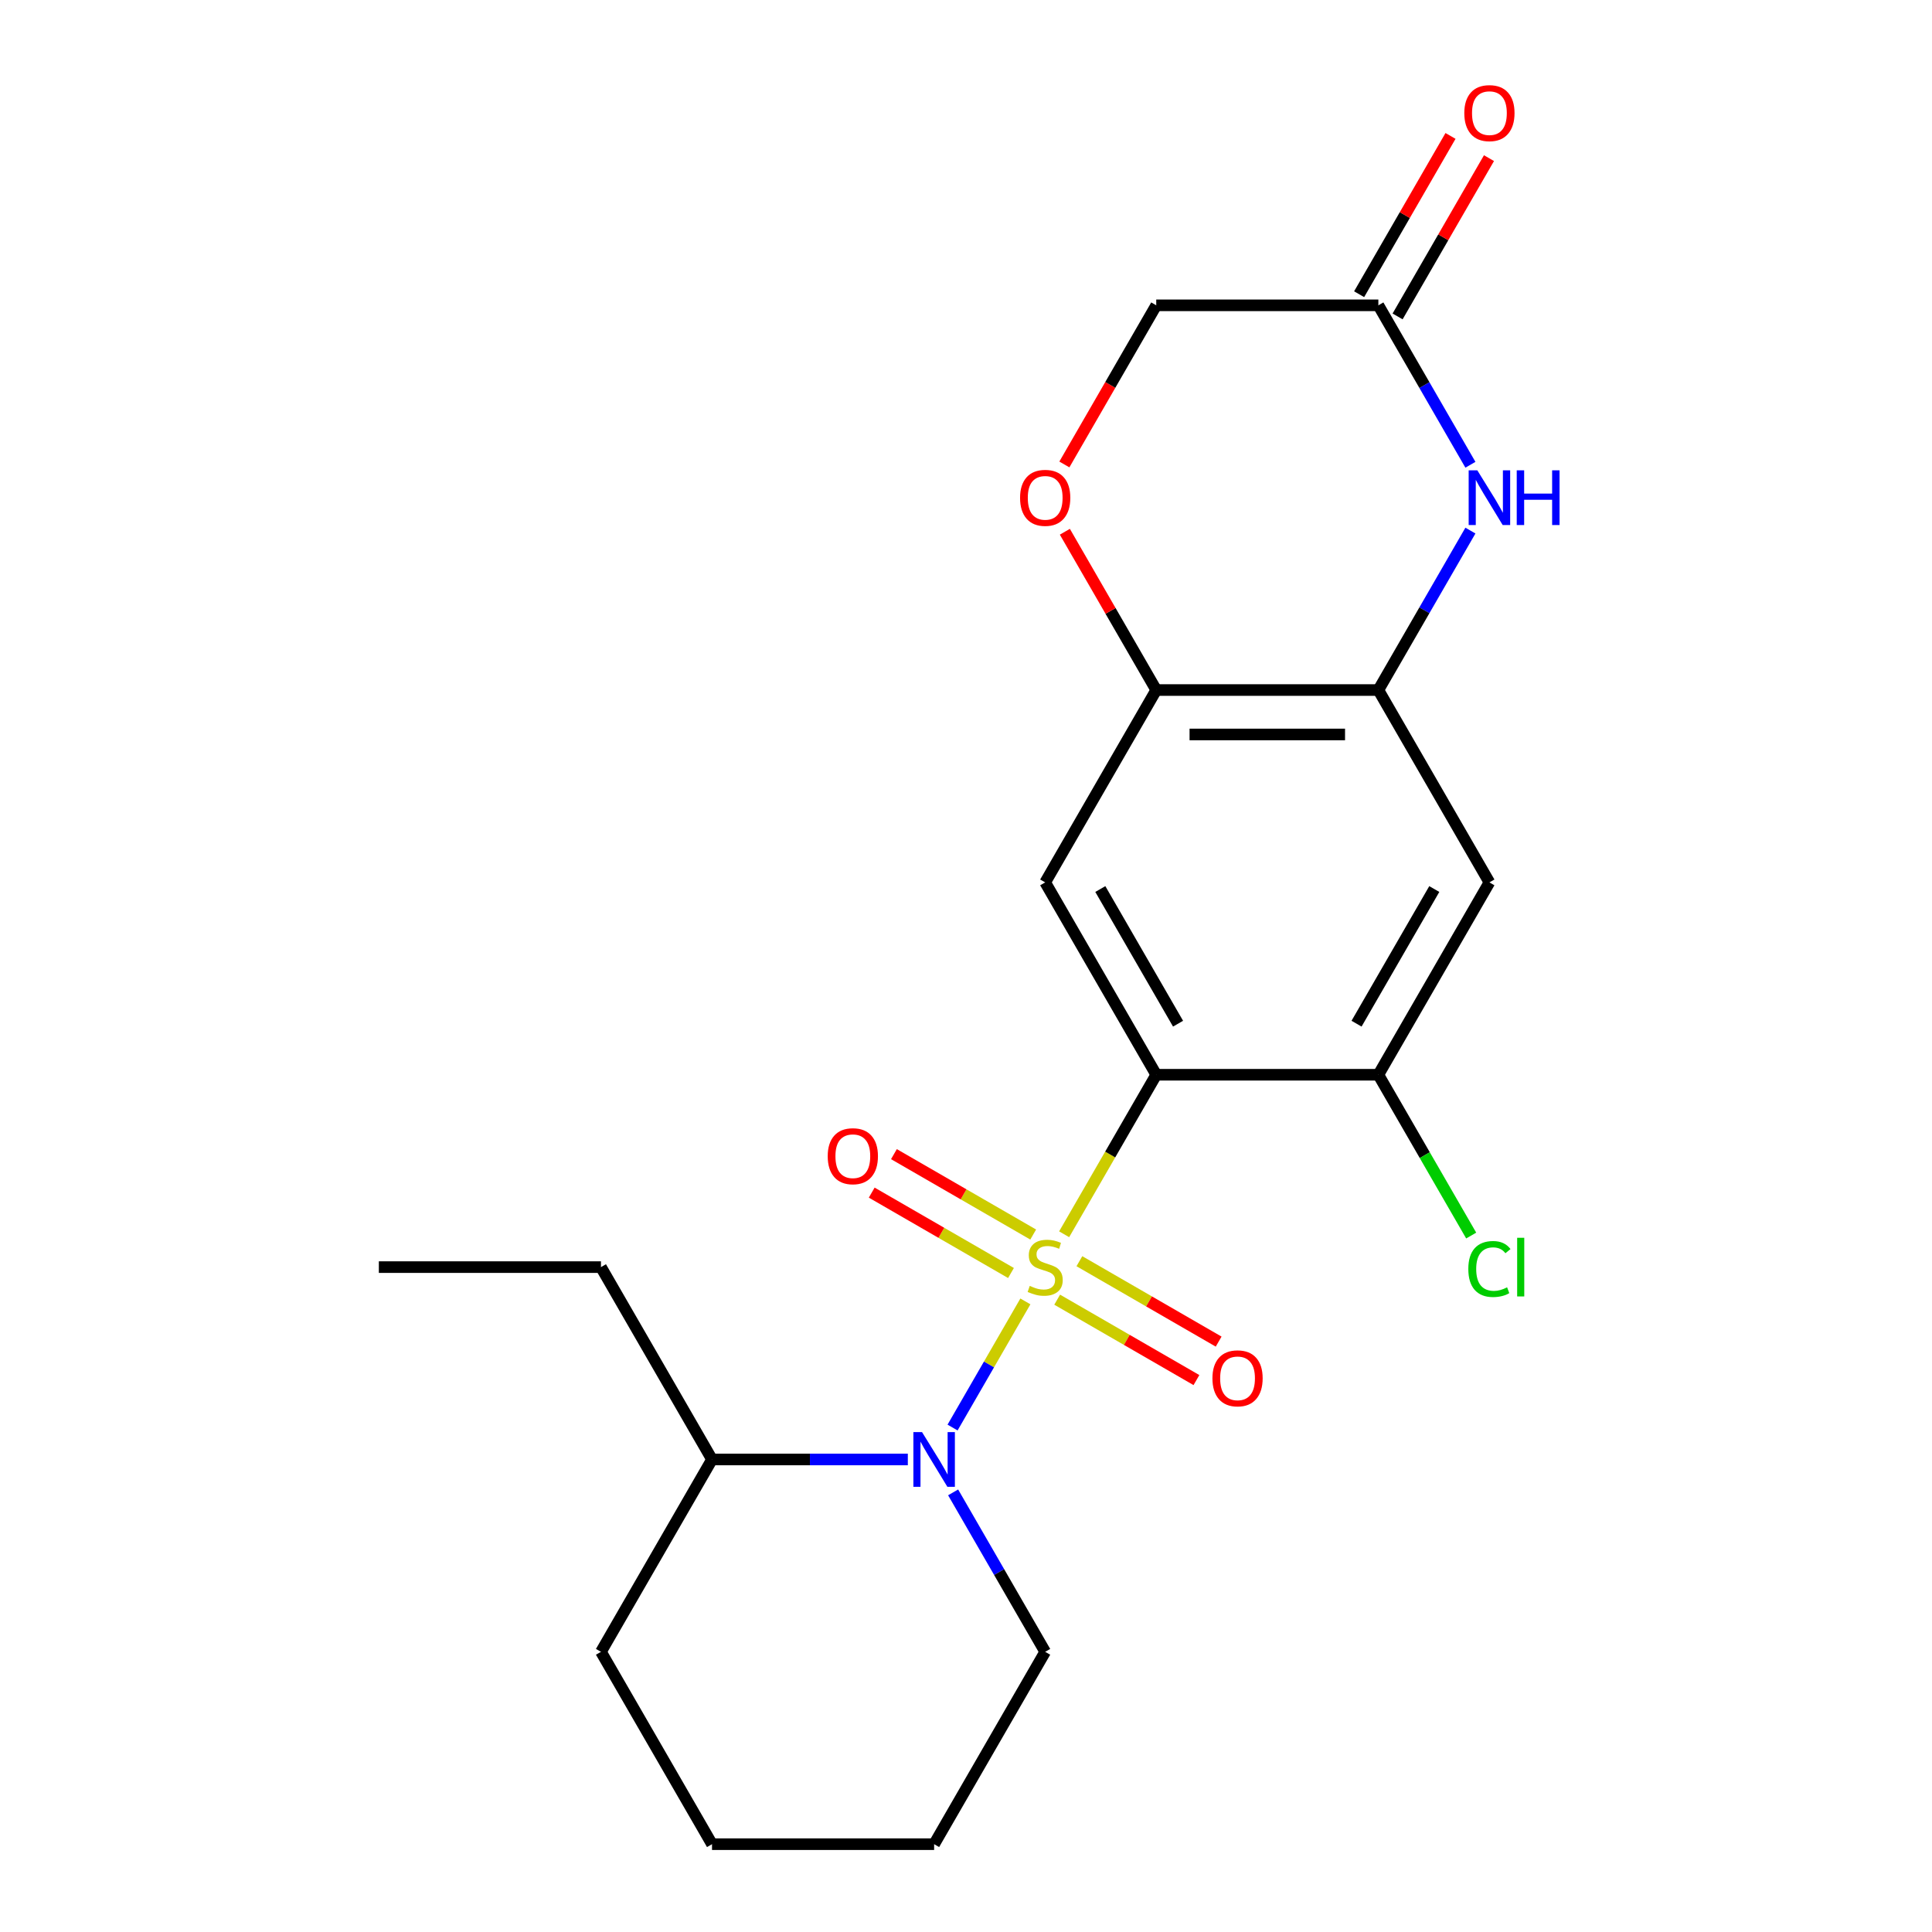<?xml version='1.0' encoding='iso-8859-1'?>
<svg version='1.1' baseProfile='full'
              xmlns='http://www.w3.org/2000/svg'
                      xmlns:rdkit='http://www.rdkit.org/xml'
                      xmlns:xlink='http://www.w3.org/1999/xlink'
                  xml:space='preserve'
width='1000px' height='1000px' viewBox='0 0 1000 1000'>
<!-- END OF HEADER -->
<rect style='opacity:1.0;fill:#FFFFFF;stroke:none' width='1000' height='1000' x='0' y='0'> </rect>
<path class='bond-0' d='M 550.798,638.86 L 574.634,597.575' style='fill:none;fill-rule:evenodd;stroke:#CCCC00;stroke-width:6px;stroke-linecap:butt;stroke-linejoin:miter;stroke-opacity:1' />
<path class='bond-0' d='M 574.634,597.575 L 598.47,556.29' style='fill:none;fill-rule:evenodd;stroke:#000000;stroke-width:6px;stroke-linecap:butt;stroke-linejoin:miter;stroke-opacity:1' />
<path class='bond-1' d='M 530.736,673.608 L 511.889,706.252' style='fill:none;fill-rule:evenodd;stroke:#CCCC00;stroke-width:6px;stroke-linecap:butt;stroke-linejoin:miter;stroke-opacity:1' />
<path class='bond-1' d='M 511.889,706.252 L 493.042,738.896' style='fill:none;fill-rule:evenodd;stroke:#0000FF;stroke-width:6px;stroke-linecap:butt;stroke-linejoin:miter;stroke-opacity:1' />
<path class='bond-10' d='M 534.781,638.996 L 498.74,618.188' style='fill:none;fill-rule:evenodd;stroke:#CCCC00;stroke-width:6px;stroke-linecap:butt;stroke-linejoin:miter;stroke-opacity:1' />
<path class='bond-10' d='M 498.74,618.188 L 462.7,597.38' style='fill:none;fill-rule:evenodd;stroke:#FF0000;stroke-width:6px;stroke-linecap:butt;stroke-linejoin:miter;stroke-opacity:1' />
<path class='bond-10' d='M 523.284,658.908 L 487.244,638.1' style='fill:none;fill-rule:evenodd;stroke:#CCCC00;stroke-width:6px;stroke-linecap:butt;stroke-linejoin:miter;stroke-opacity:1' />
<path class='bond-10' d='M 487.244,638.1 L 451.203,617.293' style='fill:none;fill-rule:evenodd;stroke:#FF0000;stroke-width:6px;stroke-linecap:butt;stroke-linejoin:miter;stroke-opacity:1' />
<path class='bond-11' d='M 547.192,672.712 L 583.233,693.52' style='fill:none;fill-rule:evenodd;stroke:#CCCC00;stroke-width:6px;stroke-linecap:butt;stroke-linejoin:miter;stroke-opacity:1' />
<path class='bond-11' d='M 583.233,693.52 L 619.273,714.328' style='fill:none;fill-rule:evenodd;stroke:#FF0000;stroke-width:6px;stroke-linecap:butt;stroke-linejoin:miter;stroke-opacity:1' />
<path class='bond-11' d='M 558.689,652.799 L 594.729,673.607' style='fill:none;fill-rule:evenodd;stroke:#CCCC00;stroke-width:6px;stroke-linecap:butt;stroke-linejoin:miter;stroke-opacity:1' />
<path class='bond-11' d='M 594.729,673.607 L 630.77,694.415' style='fill:none;fill-rule:evenodd;stroke:#FF0000;stroke-width:6px;stroke-linecap:butt;stroke-linejoin:miter;stroke-opacity:1' />
<path class='bond-2' d='M 598.47,556.29 L 540.987,456.726' style='fill:none;fill-rule:evenodd;stroke:#000000;stroke-width:6px;stroke-linecap:butt;stroke-linejoin:miter;stroke-opacity:1' />
<path class='bond-2' d='M 609.76,529.858 L 569.522,460.164' style='fill:none;fill-rule:evenodd;stroke:#000000;stroke-width:6px;stroke-linecap:butt;stroke-linejoin:miter;stroke-opacity:1' />
<path class='bond-5' d='M 598.47,556.29 L 713.436,556.29' style='fill:none;fill-rule:evenodd;stroke:#000000;stroke-width:6px;stroke-linecap:butt;stroke-linejoin:miter;stroke-opacity:1' />
<path class='bond-12' d='M 469.889,755.418 L 419.213,755.418' style='fill:none;fill-rule:evenodd;stroke:#0000FF;stroke-width:6px;stroke-linecap:butt;stroke-linejoin:miter;stroke-opacity:1' />
<path class='bond-12' d='M 419.213,755.418 L 368.537,755.418' style='fill:none;fill-rule:evenodd;stroke:#000000;stroke-width:6px;stroke-linecap:butt;stroke-linejoin:miter;stroke-opacity:1' />
<path class='bond-16' d='M 493.338,772.452 L 517.162,813.717' style='fill:none;fill-rule:evenodd;stroke:#0000FF;stroke-width:6px;stroke-linecap:butt;stroke-linejoin:miter;stroke-opacity:1' />
<path class='bond-16' d='M 517.162,813.717 L 540.987,854.982' style='fill:none;fill-rule:evenodd;stroke:#000000;stroke-width:6px;stroke-linecap:butt;stroke-linejoin:miter;stroke-opacity:1' />
<path class='bond-6' d='M 540.987,456.726 L 598.47,357.162' style='fill:none;fill-rule:evenodd;stroke:#000000;stroke-width:6px;stroke-linecap:butt;stroke-linejoin:miter;stroke-opacity:1' />
<path class='bond-3' d='M 761.085,274.632 L 737.261,315.897' style='fill:none;fill-rule:evenodd;stroke:#0000FF;stroke-width:6px;stroke-linecap:butt;stroke-linejoin:miter;stroke-opacity:1' />
<path class='bond-3' d='M 737.261,315.897 L 713.436,357.162' style='fill:none;fill-rule:evenodd;stroke:#000000;stroke-width:6px;stroke-linecap:butt;stroke-linejoin:miter;stroke-opacity:1' />
<path class='bond-8' d='M 761.085,240.564 L 737.261,199.299' style='fill:none;fill-rule:evenodd;stroke:#0000FF;stroke-width:6px;stroke-linecap:butt;stroke-linejoin:miter;stroke-opacity:1' />
<path class='bond-8' d='M 737.261,199.299 L 713.436,158.034' style='fill:none;fill-rule:evenodd;stroke:#000000;stroke-width:6px;stroke-linecap:butt;stroke-linejoin:miter;stroke-opacity:1' />
<path class='bond-4' d='M 713.436,357.162 L 770.92,456.726' style='fill:none;fill-rule:evenodd;stroke:#000000;stroke-width:6px;stroke-linecap:butt;stroke-linejoin:miter;stroke-opacity:1' />
<path class='bond-22' d='M 713.436,357.162 L 598.47,357.162' style='fill:none;fill-rule:evenodd;stroke:#000000;stroke-width:6px;stroke-linecap:butt;stroke-linejoin:miter;stroke-opacity:1' />
<path class='bond-22' d='M 696.191,380.155 L 615.715,380.155' style='fill:none;fill-rule:evenodd;stroke:#000000;stroke-width:6px;stroke-linecap:butt;stroke-linejoin:miter;stroke-opacity:1' />
<path class='bond-7' d='M 713.436,556.29 L 770.92,456.726' style='fill:none;fill-rule:evenodd;stroke:#000000;stroke-width:6px;stroke-linecap:butt;stroke-linejoin:miter;stroke-opacity:1' />
<path class='bond-7' d='M 702.146,529.858 L 742.384,460.164' style='fill:none;fill-rule:evenodd;stroke:#000000;stroke-width:6px;stroke-linecap:butt;stroke-linejoin:miter;stroke-opacity:1' />
<path class='bond-15' d='M 713.436,556.29 L 737.463,597.905' style='fill:none;fill-rule:evenodd;stroke:#000000;stroke-width:6px;stroke-linecap:butt;stroke-linejoin:miter;stroke-opacity:1' />
<path class='bond-15' d='M 737.463,597.905 L 761.489,639.52' style='fill:none;fill-rule:evenodd;stroke:#00CC00;stroke-width:6px;stroke-linecap:butt;stroke-linejoin:miter;stroke-opacity:1' />
<path class='bond-9' d='M 598.47,357.162 L 574.819,316.197' style='fill:none;fill-rule:evenodd;stroke:#000000;stroke-width:6px;stroke-linecap:butt;stroke-linejoin:miter;stroke-opacity:1' />
<path class='bond-9' d='M 574.819,316.197 L 551.168,275.232' style='fill:none;fill-rule:evenodd;stroke:#FF0000;stroke-width:6px;stroke-linecap:butt;stroke-linejoin:miter;stroke-opacity:1' />
<path class='bond-13' d='M 723.393,163.782 L 747.044,122.817' style='fill:none;fill-rule:evenodd;stroke:#000000;stroke-width:6px;stroke-linecap:butt;stroke-linejoin:miter;stroke-opacity:1' />
<path class='bond-13' d='M 747.044,122.817 L 770.695,81.853' style='fill:none;fill-rule:evenodd;stroke:#FF0000;stroke-width:6px;stroke-linecap:butt;stroke-linejoin:miter;stroke-opacity:1' />
<path class='bond-13' d='M 703.48,152.286 L 727.131,111.321' style='fill:none;fill-rule:evenodd;stroke:#000000;stroke-width:6px;stroke-linecap:butt;stroke-linejoin:miter;stroke-opacity:1' />
<path class='bond-13' d='M 727.131,111.321 L 750.782,70.356' style='fill:none;fill-rule:evenodd;stroke:#FF0000;stroke-width:6px;stroke-linecap:butt;stroke-linejoin:miter;stroke-opacity:1' />
<path class='bond-24' d='M 713.436,158.034 L 598.47,158.034' style='fill:none;fill-rule:evenodd;stroke:#000000;stroke-width:6px;stroke-linecap:butt;stroke-linejoin:miter;stroke-opacity:1' />
<path class='bond-14' d='M 550.914,240.404 L 574.692,199.219' style='fill:none;fill-rule:evenodd;stroke:#FF0000;stroke-width:6px;stroke-linecap:butt;stroke-linejoin:miter;stroke-opacity:1' />
<path class='bond-14' d='M 574.692,199.219 L 598.47,158.034' style='fill:none;fill-rule:evenodd;stroke:#000000;stroke-width:6px;stroke-linecap:butt;stroke-linejoin:miter;stroke-opacity:1' />
<path class='bond-17' d='M 368.537,755.418 L 311.054,655.854' style='fill:none;fill-rule:evenodd;stroke:#000000;stroke-width:6px;stroke-linecap:butt;stroke-linejoin:miter;stroke-opacity:1' />
<path class='bond-18' d='M 368.537,755.418 L 311.054,854.982' style='fill:none;fill-rule:evenodd;stroke:#000000;stroke-width:6px;stroke-linecap:butt;stroke-linejoin:miter;stroke-opacity:1' />
<path class='bond-19' d='M 540.987,854.982 L 483.503,954.545' style='fill:none;fill-rule:evenodd;stroke:#000000;stroke-width:6px;stroke-linecap:butt;stroke-linejoin:miter;stroke-opacity:1' />
<path class='bond-20' d='M 311.054,655.854 L 196.087,655.854' style='fill:none;fill-rule:evenodd;stroke:#000000;stroke-width:6px;stroke-linecap:butt;stroke-linejoin:miter;stroke-opacity:1' />
<path class='bond-23' d='M 311.054,854.982 L 368.537,954.545' style='fill:none;fill-rule:evenodd;stroke:#000000;stroke-width:6px;stroke-linecap:butt;stroke-linejoin:miter;stroke-opacity:1' />
<path class='bond-21' d='M 483.503,954.545 L 368.537,954.545' style='fill:none;fill-rule:evenodd;stroke:#000000;stroke-width:6px;stroke-linecap:butt;stroke-linejoin:miter;stroke-opacity:1' />
<path  class='atom-0' d='M 532.987 665.574
Q 533.307 665.694, 534.627 666.254
Q 535.947 666.814, 537.387 667.174
Q 538.867 667.494, 540.307 667.494
Q 542.987 667.494, 544.547 666.214
Q 546.107 664.894, 546.107 662.614
Q 546.107 661.054, 545.307 660.094
Q 544.547 659.134, 543.347 658.614
Q 542.147 658.094, 540.147 657.494
Q 537.627 656.734, 536.107 656.014
Q 534.627 655.294, 533.547 653.774
Q 532.507 652.254, 532.507 649.694
Q 532.507 646.134, 534.907 643.934
Q 537.347 641.734, 542.147 641.734
Q 545.427 641.734, 549.147 643.294
L 548.227 646.374
Q 544.827 644.974, 542.267 644.974
Q 539.507 644.974, 537.987 646.134
Q 536.467 647.254, 536.507 649.214
Q 536.507 650.734, 537.267 651.654
Q 538.067 652.574, 539.187 653.094
Q 540.347 653.614, 542.267 654.214
Q 544.827 655.014, 546.347 655.814
Q 547.867 656.614, 548.947 658.254
Q 550.067 659.854, 550.067 662.614
Q 550.067 666.534, 547.427 668.654
Q 544.827 670.734, 540.467 670.734
Q 537.947 670.734, 536.027 670.174
Q 534.147 669.654, 531.907 668.734
L 532.987 665.574
' fill='#CCCC00'/>
<path  class='atom-2' d='M 477.243 741.258
L 486.523 756.258
Q 487.443 757.738, 488.923 760.418
Q 490.403 763.098, 490.483 763.258
L 490.483 741.258
L 494.243 741.258
L 494.243 769.578
L 490.363 769.578
L 480.403 753.178
Q 479.243 751.258, 478.003 749.058
Q 476.803 746.858, 476.443 746.178
L 476.443 769.578
L 472.763 769.578
L 472.763 741.258
L 477.243 741.258
' fill='#0000FF'/>
<path  class='atom-4' d='M 764.66 243.438
L 773.94 258.438
Q 774.86 259.918, 776.34 262.598
Q 777.82 265.278, 777.9 265.438
L 777.9 243.438
L 781.66 243.438
L 781.66 271.758
L 777.78 271.758
L 767.82 255.358
Q 766.66 253.438, 765.42 251.238
Q 764.22 249.038, 763.86 248.358
L 763.86 271.758
L 760.18 271.758
L 760.18 243.438
L 764.66 243.438
' fill='#0000FF'/>
<path  class='atom-4' d='M 785.06 243.438
L 788.9 243.438
L 788.9 255.478
L 803.38 255.478
L 803.38 243.438
L 807.22 243.438
L 807.22 271.758
L 803.38 271.758
L 803.38 258.678
L 788.9 258.678
L 788.9 271.758
L 785.06 271.758
L 785.06 243.438
' fill='#0000FF'/>
<path  class='atom-10' d='M 527.987 257.678
Q 527.987 250.878, 531.347 247.078
Q 534.707 243.278, 540.987 243.278
Q 547.267 243.278, 550.627 247.078
Q 553.987 250.878, 553.987 257.678
Q 553.987 264.558, 550.587 268.478
Q 547.187 272.358, 540.987 272.358
Q 534.747 272.358, 531.347 268.478
Q 527.987 264.598, 527.987 257.678
M 540.987 269.158
Q 545.307 269.158, 547.627 266.278
Q 549.987 263.358, 549.987 257.678
Q 549.987 252.118, 547.627 249.318
Q 545.307 246.478, 540.987 246.478
Q 536.667 246.478, 534.307 249.278
Q 531.987 252.078, 531.987 257.678
Q 531.987 263.398, 534.307 266.278
Q 536.667 269.158, 540.987 269.158
' fill='#FF0000'/>
<path  class='atom-11' d='M 428.423 598.45
Q 428.423 591.65, 431.783 587.85
Q 435.143 584.05, 441.423 584.05
Q 447.703 584.05, 451.063 587.85
Q 454.423 591.65, 454.423 598.45
Q 454.423 605.33, 451.023 609.25
Q 447.623 613.13, 441.423 613.13
Q 435.183 613.13, 431.783 609.25
Q 428.423 605.37, 428.423 598.45
M 441.423 609.93
Q 445.743 609.93, 448.063 607.05
Q 450.423 604.13, 450.423 598.45
Q 450.423 592.89, 448.063 590.09
Q 445.743 587.25, 441.423 587.25
Q 437.103 587.25, 434.743 590.05
Q 432.423 592.85, 432.423 598.45
Q 432.423 604.17, 434.743 607.05
Q 437.103 609.93, 441.423 609.93
' fill='#FF0000'/>
<path  class='atom-12' d='M 627.551 713.417
Q 627.551 706.617, 630.911 702.817
Q 634.271 699.017, 640.551 699.017
Q 646.831 699.017, 650.191 702.817
Q 653.551 706.617, 653.551 713.417
Q 653.551 720.297, 650.151 724.217
Q 646.751 728.097, 640.551 728.097
Q 634.311 728.097, 630.911 724.217
Q 627.551 720.337, 627.551 713.417
M 640.551 724.897
Q 644.871 724.897, 647.191 722.017
Q 649.551 719.097, 649.551 713.417
Q 649.551 707.857, 647.191 705.057
Q 644.871 702.217, 640.551 702.217
Q 636.231 702.217, 633.871 705.017
Q 631.551 707.817, 631.551 713.417
Q 631.551 719.137, 633.871 722.017
Q 636.231 724.897, 640.551 724.897
' fill='#FF0000'/>
<path  class='atom-14' d='M 757.92 58.55
Q 757.92 51.75, 761.28 47.95
Q 764.64 44.15, 770.92 44.15
Q 777.2 44.15, 780.56 47.95
Q 783.92 51.75, 783.92 58.55
Q 783.92 65.43, 780.52 69.35
Q 777.12 73.23, 770.92 73.23
Q 764.68 73.23, 761.28 69.35
Q 757.92 65.47, 757.92 58.55
M 770.92 70.03
Q 775.24 70.03, 777.56 67.15
Q 779.92 64.23, 779.92 58.55
Q 779.92 52.99, 777.56 50.19
Q 775.24 47.35, 770.92 47.35
Q 766.6 47.35, 764.24 50.15
Q 761.92 52.95, 761.92 58.55
Q 761.92 64.27, 764.24 67.15
Q 766.6 70.03, 770.92 70.03
' fill='#FF0000'/>
<path  class='atom-16' d='M 760 656.834
Q 760 649.794, 763.28 646.114
Q 766.6 642.394, 772.88 642.394
Q 778.72 642.394, 781.84 646.514
L 779.2 648.674
Q 776.92 645.674, 772.88 645.674
Q 768.6 645.674, 766.32 648.554
Q 764.08 651.394, 764.08 656.834
Q 764.08 662.434, 766.4 665.314
Q 768.76 668.194, 773.32 668.194
Q 776.44 668.194, 780.08 666.314
L 781.2 669.314
Q 779.72 670.274, 777.48 670.834
Q 775.24 671.394, 772.76 671.394
Q 766.6 671.394, 763.28 667.634
Q 760 663.874, 760 656.834
' fill='#00CC00'/>
<path  class='atom-16' d='M 785.28 640.674
L 788.96 640.674
L 788.96 671.034
L 785.28 671.034
L 785.28 640.674
' fill='#00CC00'/>
</svg>
